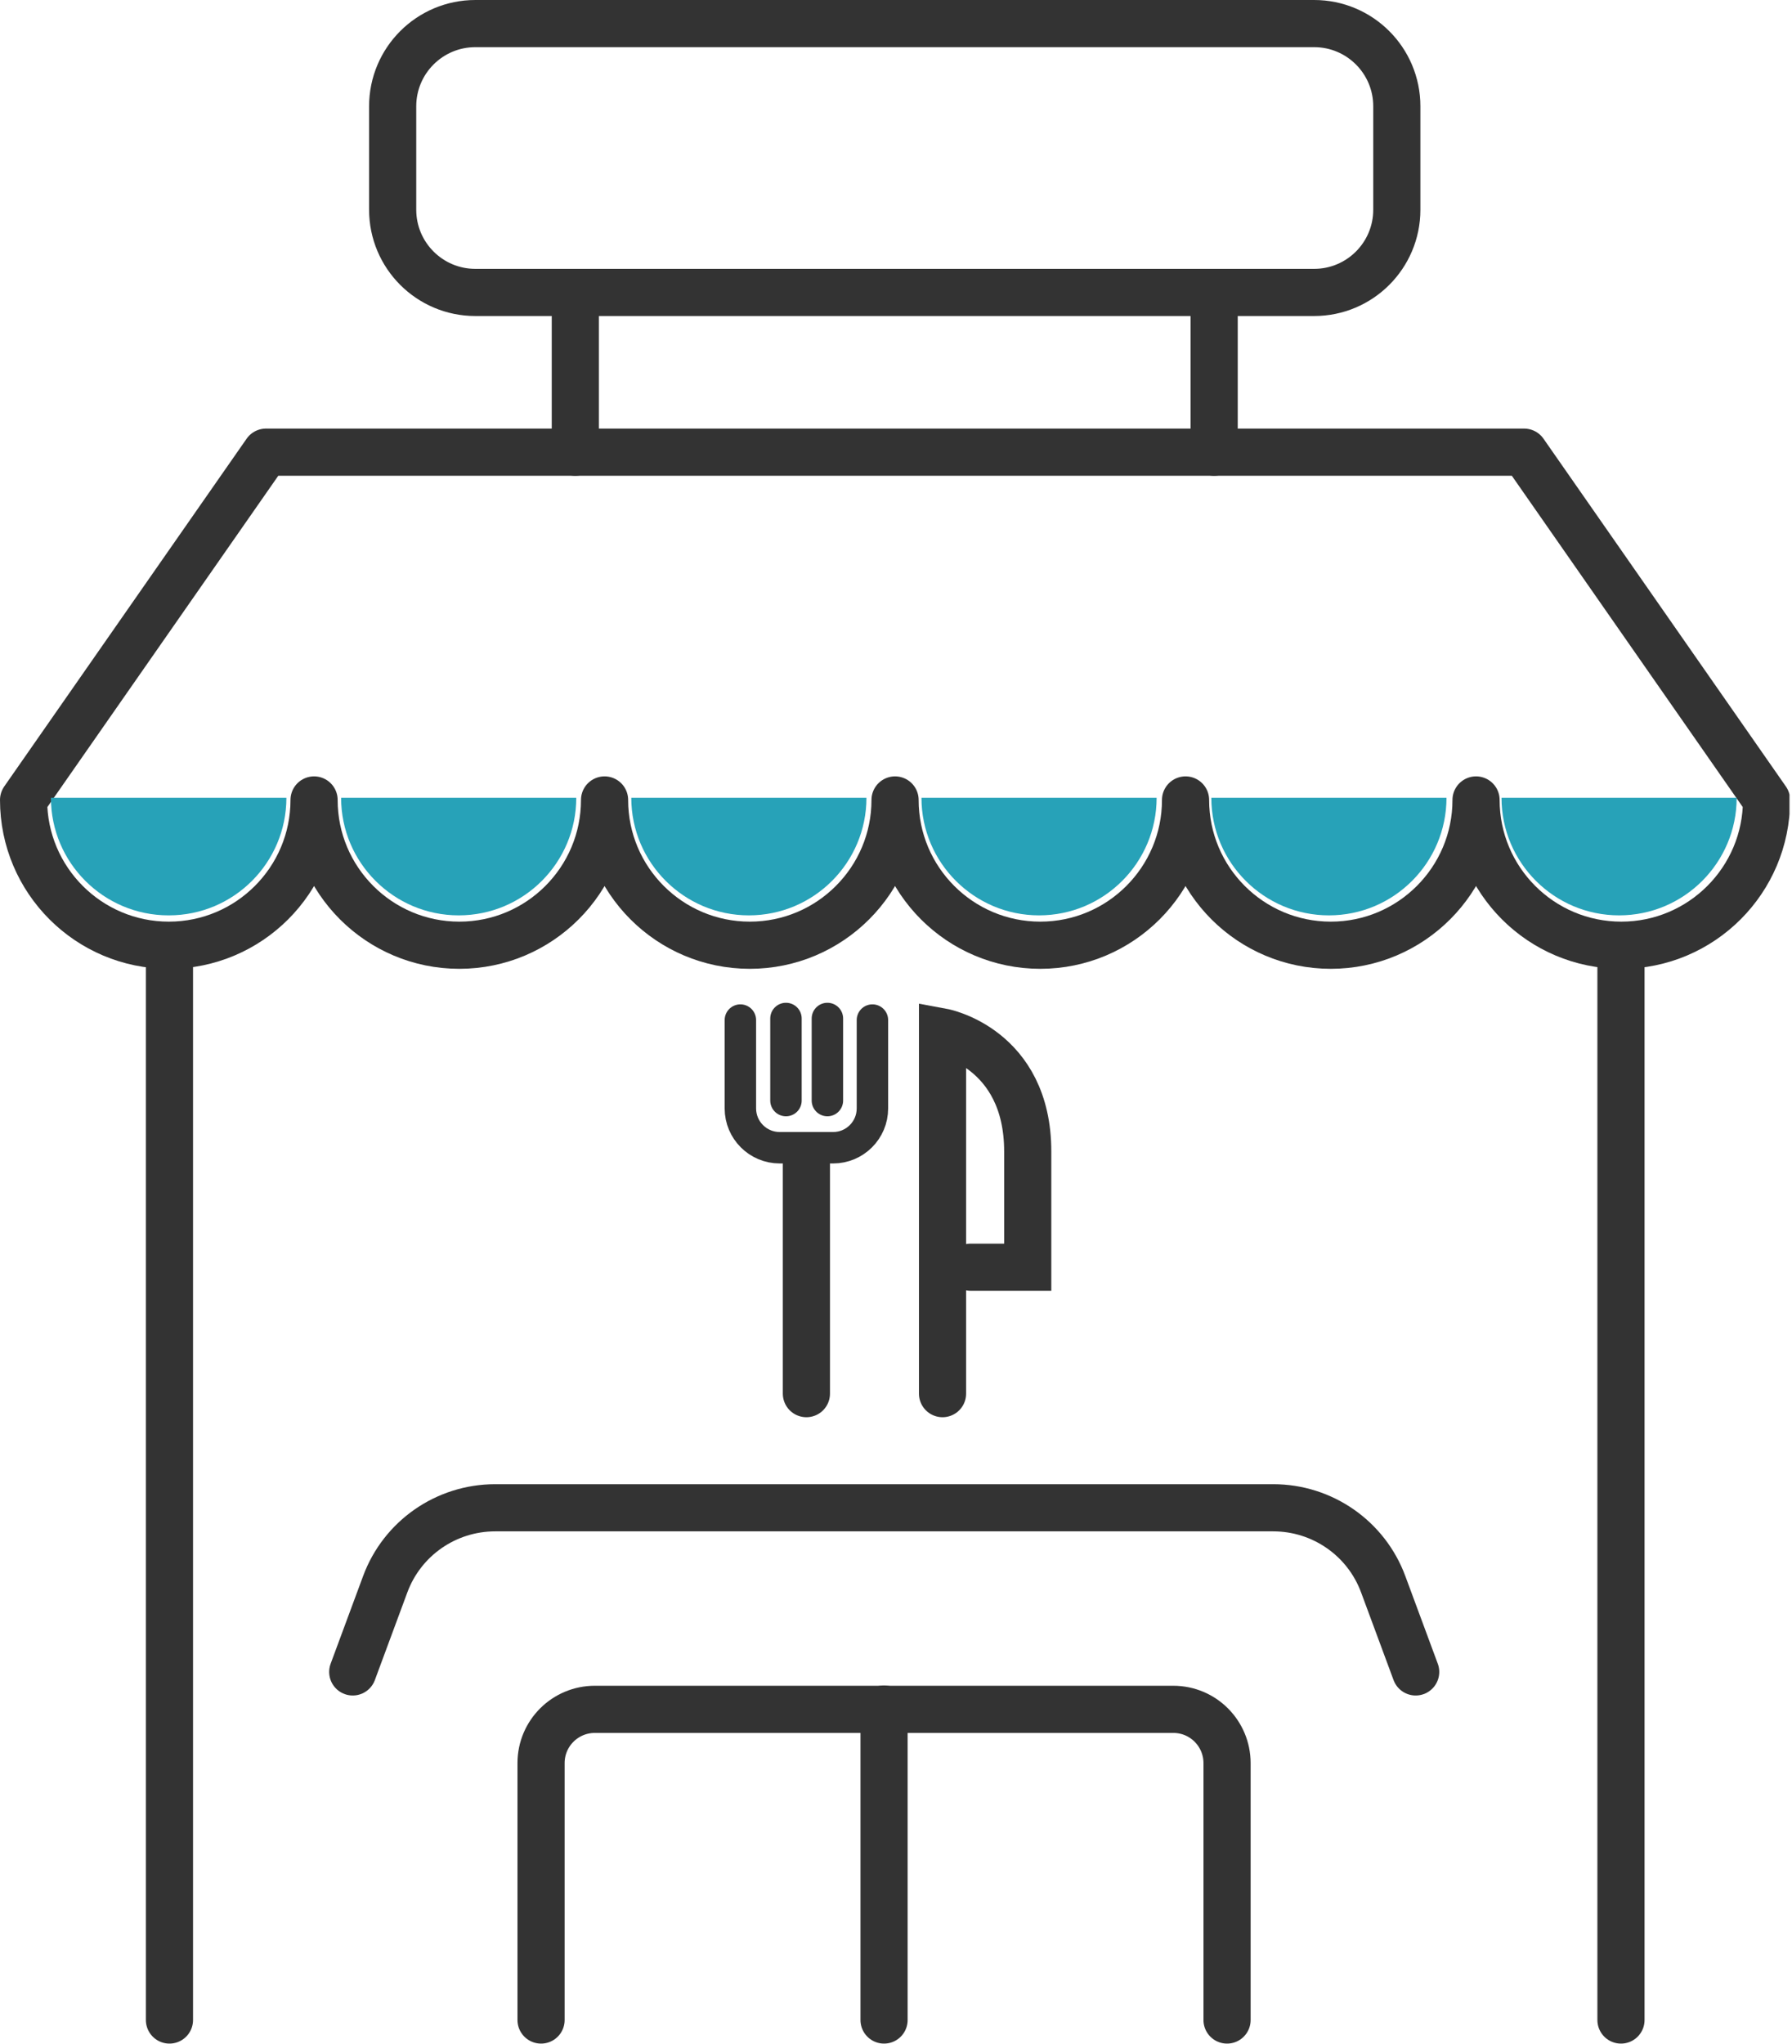 <svg width="57" height="65" viewBox="0 0 57 65" fill="none" xmlns="http://www.w3.org/2000/svg">
<g clip-path="url(#clip0_5168_2533)">
<path d="M5.39 30.13V64.24" stroke="#333333" stroke-width="1.5" stroke-miterlimit="10" stroke-linecap="round"/>
<path d="M51.56 64.24V30.13" stroke="#333333" stroke-width="1.5" stroke-miterlimit="10" stroke-linecap="round"/>
<path d="M17.21 64.24V56.07C17.21 55.12 17.98 54.36 18.92 54.36H37.32C38.27 54.36 39.03 55.13 39.03 56.07V64.24" stroke="#333333" stroke-width="1.5" stroke-miterlimit="10" stroke-linecap="round"/>
<path d="M28.12 54.35V64.24" stroke="#333333" stroke-width="1.5" stroke-miterlimit="10" stroke-linecap="round"/>
<path d="M11.22 53.17L12.25 50.39C12.79 48.92 14.19 47.95 15.75 47.95H40.5C42.06 47.95 43.46 48.92 44 50.39L45.03 53.17" stroke="#333333" stroke-width="1.5" stroke-linecap="round" stroke-linejoin="round"/>
<path d="M48.46 14.38H8.46L0.75 25.44C0.75 27.99 2.82 30.06 5.37 30.06C7.92 30.06 9.99 27.99 9.99 25.44C9.99 27.99 12.06 30.06 14.61 30.06C17.16 30.06 19.23 27.99 19.23 25.44C19.23 27.99 21.3 30.06 23.85 30.06C26.4 30.06 28.47 27.99 28.47 25.44C28.47 27.99 30.54 30.06 33.09 30.06C35.64 30.06 37.71 27.99 37.71 25.44C37.71 27.99 39.78 30.06 42.33 30.06C44.88 30.06 46.95 27.99 46.95 25.44C46.95 27.99 49.02 30.06 51.57 30.06C54.12 30.06 56.19 27.99 56.19 25.44L48.48 14.38H48.46Z" stroke="#333333" stroke-width="1.5" stroke-linecap="round" stroke-linejoin="round"/>
<path d="M41.8 0.75H15.12C13.668 0.75 12.49 1.927 12.49 3.38V6.67C12.49 8.123 13.668 9.3 15.12 9.3H41.8C43.252 9.3 44.43 8.123 44.43 6.67V3.38C44.43 1.927 43.252 0.75 41.8 0.75Z" stroke="#333333" stroke-width="1.5" stroke-linecap="round" stroke-linejoin="round"/>
<path d="M38.62 9.3V14.38" stroke="#333333" stroke-width="1.5" stroke-linecap="round" stroke-linejoin="round"/>
<path d="M18.3 9.3V14.38" stroke="#333333" stroke-width="1.5" stroke-linecap="round" stroke-linejoin="round"/>
<path d="M29.98 44.32V32.82C29.98 32.82 32.69 33.32 32.69 36.62V40.3H30.87" stroke="#333333" stroke-width="1.5" stroke-miterlimit="10" stroke-linecap="round"/>
<path d="M25.65 36.87V44.32" stroke="#333333" stroke-width="1.5" stroke-miterlimit="10" stroke-linecap="round"/>
<path d="M27.75 32.44V35.25C27.75 35.94 27.19 36.5 26.5 36.5H24.8C24.11 36.5 23.55 35.94 23.55 35.25V32.44" stroke="#333333" stroke-miterlimit="10" stroke-linecap="round"/>
<path d="M25 35V32.39" stroke="#333333" stroke-miterlimit="10" stroke-linecap="round"/>
<path d="M26.318 35V32.39" stroke="#333333" stroke-miterlimit="10" stroke-linecap="round"/>
<path d="M14.59 29.11C16.66 29.11 18.33 27.43 18.33 25.37H10.85C10.85 27.44 12.53 29.11 14.59 29.11Z" fill="#27A2B8"/>
<path d="M23.82 29.11C25.89 29.11 27.56 27.43 27.56 25.37H20.08C20.08 27.44 21.76 29.11 23.82 29.11Z" fill="#27A2B8"/>
<path d="M33.05 29.11C35.12 29.11 36.79 27.43 36.79 25.37H29.31C29.31 27.44 30.99 29.11 33.05 29.11Z" fill="#27A2B8"/>
<path d="M42.27 29.11C44.34 29.11 46.01 27.43 46.01 25.37H38.53C38.53 27.44 40.21 29.11 42.27 29.11Z" fill="#27A2B8"/>
<path d="M51.5 29.11C53.57 29.11 55.24 27.43 55.24 25.37H47.76C47.76 27.44 49.44 29.11 51.5 29.11Z" fill="#27A2B8"/>
<path d="M5.37 29.11C7.44 29.11 9.11 27.43 9.11 25.37H1.62C1.62 27.44 3.3 29.11 5.36 29.11H5.37Z" fill="#27A2B8"/>
</g>
<defs>
<clipPath id="clip0_5168_2533">
<rect width="56.92" height="64.99" fill="white"/>
</clipPath>
</defs>
</svg>
